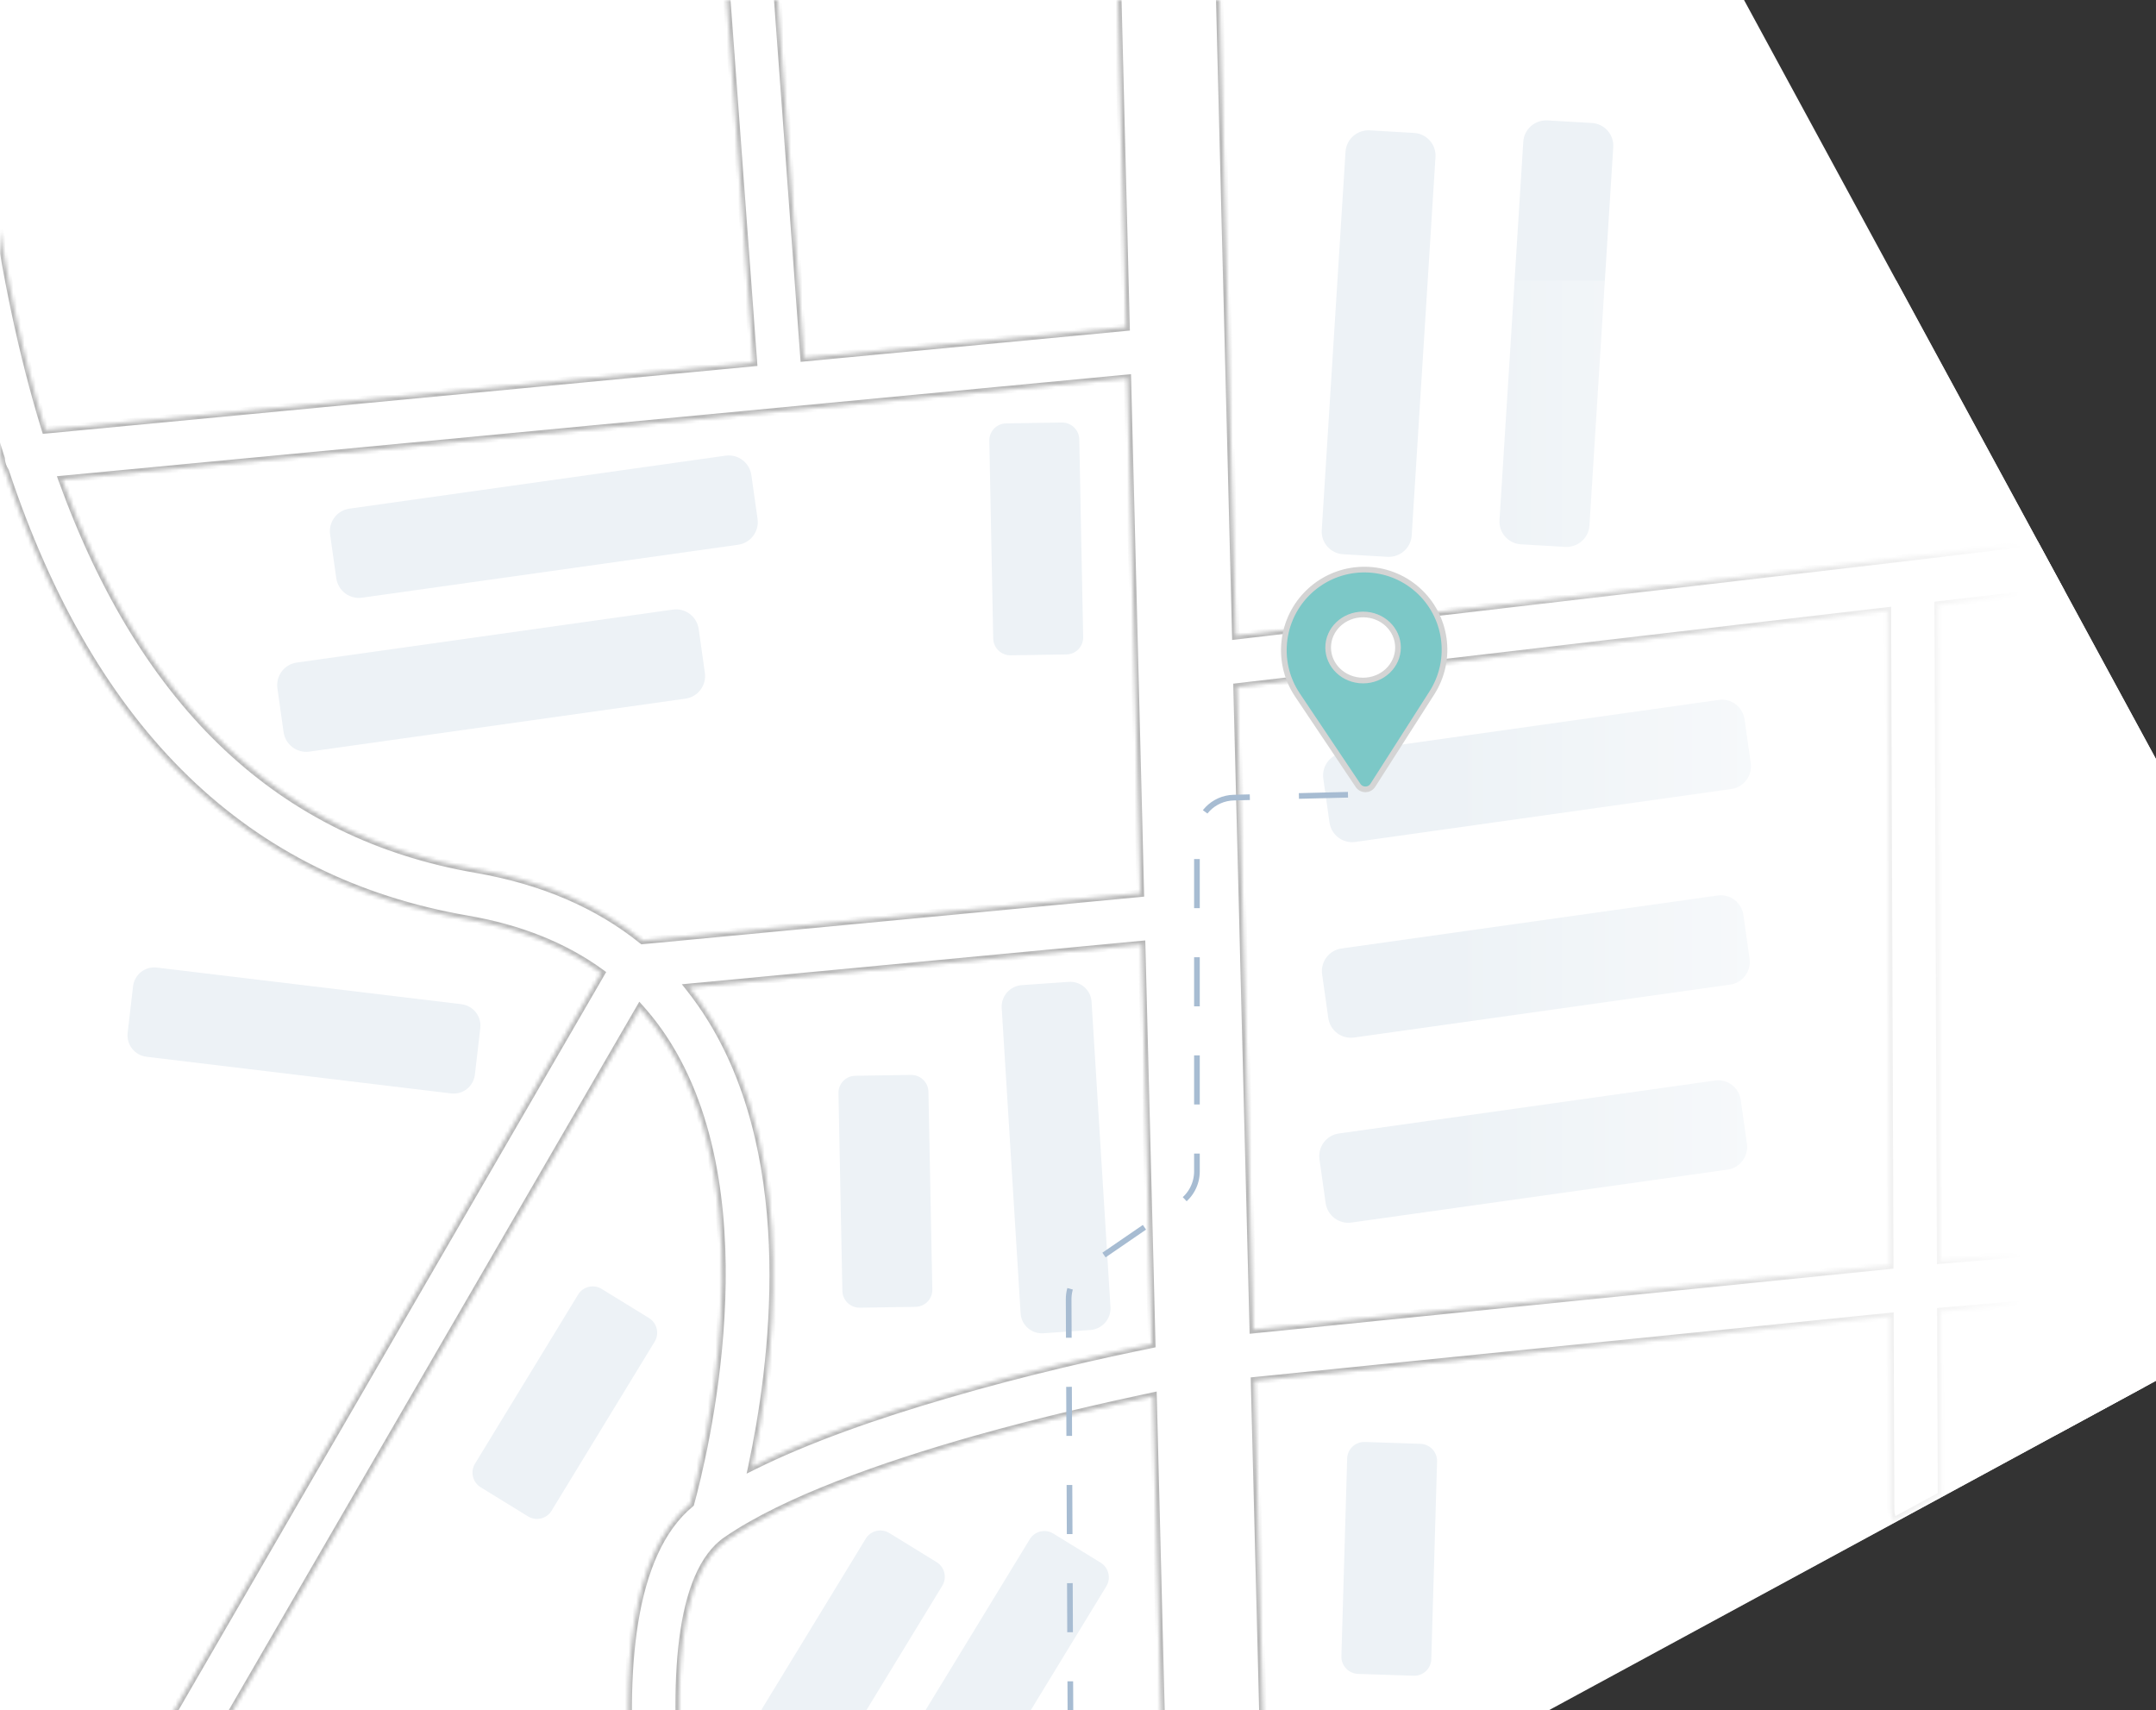 <svg width="571" height="453" viewBox="0 0 571 453" fill="none" xmlns="http://www.w3.org/2000/svg">
<rect x="0" y="0" width="571" height="453" fill="#333333" stroke="none"/>
<g clip-path="url(#clip0_5014_58566)">
<g clip-path="url(#clip1_5014_58566)">
<path d="M371.097 155.225L279.254 168.086C276.211 168.511 274.096 171.338 274.532 174.402L276.05 185.095C276.486 188.159 279.306 190.295 282.35 189.87L374.193 177.009C377.236 176.584 379.35 173.757 378.914 170.692L377.397 160C376.954 156.939 374.136 154.793 371.097 155.225Z" fill="#ACADBC" fill-opacity="0.2"/>
<path d="M128.491 95.253L36.649 108.114C33.605 108.539 31.491 111.366 31.927 114.43L33.444 125.122C33.88 128.187 36.701 130.322 39.745 129.897L131.587 117.036C134.631 116.611 136.745 113.784 136.309 110.72L134.791 100.027C134.355 96.963 131.535 94.828 128.491 95.253Z" fill="#ACADBC" fill-opacity="0.2"/>
<path d="M115.659 132.88L23.817 145.74C20.773 146.166 18.659 148.993 19.095 152.057L20.612 162.749C21.049 165.814 23.869 167.949 26.913 167.524L118.755 154.663C121.799 154.238 123.913 151.411 123.477 148.347L121.959 137.654C121.527 134.597 118.71 132.451 115.659 132.88Z" fill="#ACADBC" fill-opacity="0.2"/>
<path d="M279.802 21.08L274.087 113.628C273.899 116.692 276.25 119.33 279.339 119.513L290.125 120.153C293.215 120.336 295.868 117.995 296.056 114.931L301.772 22.383C301.96 19.319 299.609 16.681 296.519 16.498L285.733 15.858C282.651 15.671 279.993 18.005 279.802 21.08Z" fill="#ACADBC" fill-opacity="0.2"/>
<path d="M323.212 18.693L317.497 111.242C317.309 114.306 319.66 116.944 322.749 117.126L333.535 117.767C336.625 117.949 339.279 115.609 339.467 112.545L345.182 19.996C345.37 16.932 343.019 14.294 339.929 14.112L329.143 13.471C326.061 13.285 323.396 15.622 323.212 18.693Z" fill="#ACADBC" fill-opacity="0.2"/>
<path d="M370.855 203.057L279.012 215.918C275.968 216.343 273.854 219.17 274.29 222.235L275.808 232.927C276.244 235.991 279.064 238.127 282.108 237.702L373.95 224.841C376.994 224.416 379.108 221.589 378.672 218.524L377.155 207.832C376.719 204.768 373.894 202.625 370.855 203.057Z" fill="#ACADBC" fill-opacity="0.2"/>
<path d="M18.969 277.494L-73.246 267.66C-76.304 267.332 -79.044 269.564 -79.362 272.643L-80.486 283.386C-80.806 286.458 -78.588 289.223 -75.534 289.544L16.68 299.379C19.739 299.707 22.479 297.475 22.796 294.395L23.92 283.652C24.237 280.573 22.023 277.815 18.969 277.494Z" fill="#ACADBC" fill-opacity="0.2"/>
<path d="M370.253 248.299L278.41 261.16C275.367 261.585 273.252 264.412 273.688 267.477L275.206 278.169C275.642 281.234 278.463 283.369 281.506 282.944L373.349 270.083C376.392 269.658 378.507 266.831 378.071 263.767L376.553 253.074C376.117 250.01 373.297 247.874 370.253 248.299Z" fill="#ACADBC" fill-opacity="0.2"/>
<path d="M6.589 -24.354L-41.542 -19.822C-43.839 -19.61 -45.515 -17.562 -45.289 -15.255L-43.949 -1.733C-43.722 0.574 -41.674 2.267 -39.377 2.055L8.754 -2.477C11.051 -2.689 12.727 -4.737 12.501 -7.044L11.161 -20.566C10.934 -22.873 8.886 -24.566 6.589 -24.354Z" fill="#ACADBC" fill-opacity="0.2"/>
<path d="M92.675 300.365L67.537 341.691C66.335 343.665 66.96 346.25 68.934 347.47L80.493 354.595C82.463 355.808 85.039 355.197 86.241 353.223L111.38 311.897C112.582 309.924 111.957 307.338 109.982 306.119L98.424 298.993C96.449 297.774 93.878 298.392 92.675 300.365Z" fill="#ACADBC" fill-opacity="0.2"/>
<path d="M280.524 340.641L279.162 388.992C279.096 391.302 280.918 393.237 283.236 393.316L296.807 393.782C299.125 393.861 301.05 392.054 301.116 389.744L302.479 341.393C302.544 339.084 300.722 337.149 298.405 337.069L284.833 336.604C282.519 336.531 280.59 338.332 280.524 340.641Z" fill="#ACADBC" fill-opacity="0.2"/>
<path d="M54.109 354.766L28.97 396.091C27.768 398.065 28.393 400.651 30.368 401.87L41.926 408.996C43.897 410.208 46.472 409.597 47.675 407.624L72.813 366.298C74.015 364.324 73.39 361.739 71.416 360.519L59.857 353.394C57.883 352.174 55.307 352.785 54.109 354.766Z" fill="#ACADBC" fill-opacity="0.2"/>
<path d="M162.976 360.125L137.838 401.451C136.635 403.425 137.261 406.01 139.235 407.23L150.793 414.355C152.764 415.568 155.34 414.957 156.542 412.983L181.68 371.657C182.883 369.684 182.257 367.098 180.283 365.879L168.725 358.753C166.75 357.533 164.178 358.151 162.976 360.125Z" fill="#ACADBC" fill-opacity="0.2"/>
<path d="M170.789 426.608L145.65 467.933C144.448 469.907 145.073 472.492 147.048 473.712L158.606 480.838C160.576 482.05 163.152 481.439 164.354 479.465L189.493 438.14C190.695 436.166 190.07 433.581 188.095 432.361L176.537 425.235C174.556 424.02 171.984 424.638 170.789 426.608Z" fill="#ACADBC" fill-opacity="0.2"/>
<path d="M203.038 360.301L177.899 401.627C176.697 403.601 177.322 406.186 179.297 407.406L190.855 414.531C192.829 415.751 195.401 415.133 196.603 413.159L221.742 371.833C222.944 369.86 222.319 367.274 220.345 366.055L208.786 358.929C206.805 357.713 204.24 358.328 203.038 360.301Z" fill="#ACADBC" fill-opacity="0.2"/>
<path d="M167.024 -17.669L168.024 30.691C168.07 33.004 169.986 34.842 172.307 34.809L185.885 34.611C188.206 34.579 190.045 32.681 189.992 30.371L188.992 -17.988C188.946 -20.302 187.03 -22.14 184.709 -22.107L171.131 -21.909C168.81 -21.877 166.971 -19.978 167.024 -17.669Z" fill="#ACADBC" fill-opacity="0.2"/>
<path d="M192.883 91.667L193.883 140.026C193.929 142.34 195.845 144.178 198.167 144.145L211.744 143.947C214.065 143.915 215.905 142.016 215.851 139.707L214.852 91.347C214.805 89.034 212.889 87.196 210.568 87.229L196.991 87.427C194.669 87.459 192.83 89.358 192.883 91.667Z" fill="#ACADBC" fill-opacity="0.2"/>
<path d="M156.208 251.171L157.207 299.53C157.253 301.844 159.17 303.682 161.491 303.649L175.068 303.451C177.389 303.419 179.229 301.52 179.176 299.211L178.176 250.851C178.13 248.538 176.214 246.7 173.892 246.733L160.315 246.931C158.001 246.959 156.161 248.858 156.208 251.171Z" fill="#ACADBC" fill-opacity="0.2"/>
<path d="M471.84 219.526L472.84 267.886C472.886 270.199 474.802 272.037 477.124 272.005L490.701 271.807C493.022 271.774 494.862 269.876 494.808 267.566L493.809 219.207C493.762 216.894 491.846 215.056 489.525 215.088L475.948 215.286C473.634 215.315 471.794 217.213 471.84 219.526Z" fill="#ACADBC" fill-opacity="0.2"/>
<path d="M151.442 127.042L152.442 175.401C152.488 177.715 154.404 179.553 156.725 179.52L170.303 179.322C172.624 179.29 174.463 177.391 174.41 175.082L173.41 126.723C173.364 124.409 171.448 122.571 169.127 122.604L155.549 122.802C153.232 122.841 151.392 124.74 151.442 127.042Z" fill="#ACADBC" fill-opacity="0.2"/>
<path d="M371.383 58.272L372.383 106.632C372.429 108.945 374.345 110.783 376.667 110.751L390.244 110.553C392.565 110.52 394.405 108.622 394.351 106.313L393.352 57.953C393.305 55.64 391.389 53.802 389.068 53.834L375.491 54.032C373.177 54.061 371.341 55.966 371.383 58.272Z" fill="#ACADBC" fill-opacity="0.2"/>
<path d="M287.803 -5.551L335.918 -10.587C338.218 -10.828 339.893 -12.894 339.666 -15.201L338.341 -28.712C338.115 -31.02 336.067 -32.694 333.768 -32.453L285.653 -27.417C283.353 -27.176 281.678 -25.111 281.905 -22.804L283.23 -9.292C283.456 -6.985 285.504 -5.31 287.803 -5.551Z" fill="#ACADBC" fill-opacity="0.2"/>
<path d="M316.831 333.147L322.076 381.437C322.327 383.739 324.386 385.417 326.686 385.176L340.136 383.782C342.429 383.545 344.086 381.48 343.841 379.174L338.596 330.884C338.345 328.581 336.286 326.903 333.986 327.144L320.536 328.538C318.247 328.782 316.586 330.84 316.831 333.147Z" fill="#ACADBC" fill-opacity="0.2"/>
<path d="M72.427 10.058L-2.093 17.072C-4.972 17.344 -7.074 19.907 -6.795 22.8L-5.664 34.199C-5.379 37.087 -2.811 39.213 0.072 38.949L74.592 31.934C77.471 31.663 79.573 29.099 79.294 26.206L78.163 14.808C77.874 11.912 75.306 9.786 72.427 10.058Z" fill="#ACADBC" fill-opacity="0.2"/>
<path d="M196.05 230.382L200.743 305.069C200.928 307.958 203.426 310.141 206.325 309.94L217.759 309.156C220.658 308.956 222.867 306.454 222.686 303.572L217.992 228.885C217.807 225.996 215.31 223.813 212.41 224.014L200.977 224.798C198.073 224.991 195.872 227.49 196.05 230.382Z" fill="#ACADBC" fill-opacity="0.2"/>
<path d="M436.518 200.287L441.212 274.974C441.397 277.863 443.894 280.045 446.794 279.845L458.228 279.06C461.127 278.86 463.336 276.358 463.155 273.476L458.461 198.789C458.276 195.9 455.779 193.718 452.879 193.918L441.445 194.702C438.539 194.906 436.337 197.405 436.518 200.287Z" fill="#ACADBC" fill-opacity="0.2"/>
<path d="M-8.482 349.367L-82.874 340.329C-85.752 339.977 -88.351 342.031 -88.682 344.915L-89.99 356.282C-90.321 359.167 -88.263 361.79 -85.384 362.142L-10.993 371.18C-8.114 371.532 -5.516 369.478 -5.185 366.593L-3.876 355.227C-3.538 352.338 -5.604 349.719 -8.482 349.367Z" fill="#ACADBC" fill-opacity="0.2"/>
<path d="M64.111 229.332L-10.28 220.294C-13.159 219.941 -15.757 221.995 -16.088 224.88L-17.397 236.247C-17.728 239.132 -15.669 241.754 -12.79 242.107L61.601 251.145C64.48 251.497 67.078 249.443 67.409 246.558L68.717 235.192C69.052 232.296 66.986 229.677 64.111 229.332Z" fill="#ACADBC" fill-opacity="0.2"/>
<path d="M242.596 -262.857L216.44 -310.99L218.341 -238.591L218.682 -226.012L222.774 -69.166L223.413 -44.223L226.242 63.93L226.577 76.43L229.873 202.356L230.199 214.907L232.77 312.663L233.098 325.368L236.257 446.216C236.298 448.266 236.84 450.209 237.795 451.882L260.979 439.283L257.893 321.624L257.567 309.074L253.451 151.966L253.125 139.415L248.292 -45.262L247.653 -70.205L242.596 -262.857Z" fill="white"/>
<path d="M358.373 -49.794L345.105 -74.211L247.65 -70.194L222.777 -69.159L36.137 -61.519L23.674 -60.973L-114.977 -55.275L-127.376 -54.764L-142.216 -54.155L-249.171 -49.762L-277.454 -48.588L-386.699 -44.106L-403.128 -43.431L-429.699 -42.316C-430.012 -42.302 -430.351 -42.283 -430.692 -42.254L-484.489 -40.062L-496.967 -39.545L-534.832 -37.996C-536.781 -37.937 -538.616 -37.38 -540.209 -36.514L-527.591 -13.294L-438.779 -16.961L-413.172 -18.029L-269.677 -23.929C-269.316 -23.923 -268.974 -23.953 -268.633 -23.983L-155.055 -28.664L-130.085 -29.67L-68.129 -32.224L-55.73 -32.735L126.886 -40.269L139.3 -40.752L223.42 -44.227L248.296 -45.255L358.373 -49.794Z" fill="white"/>
<path d="M455.057 128.126L448.848 116.7L417.58 120.33L253.128 139.415L240.129 140.931C239.334 141.005 238.564 141.259 237.891 141.624C235.717 142.805 234.375 145.213 234.716 147.815C235.121 151.263 238.226 153.684 241.628 153.312L253.446 151.952L412.234 133.514L424.644 132.08L452.819 128.819C453.646 128.736 454.384 128.491 455.057 128.126Z" fill="white"/>
<path d="M418.392 120.291C418.114 120.286 417.852 120.309 417.582 120.337C416.803 120.439 416.1 120.665 415.427 121.031C413.501 122.077 412.201 124.141 412.2 126.535L412.239 133.528L412.965 293.515L413.022 306.092L413.242 353.152C413.231 354.23 413.504 355.238 413.992 356.137L425.676 349.788L425.456 304.837L425.404 292.267L424.65 132.094L424.63 126.52C424.624 123.085 421.843 120.295 418.392 120.291Z" fill="white"/>
<path d="M517.733 282.966L425.419 292.259L412.942 293.519L257.555 309.099L244.682 310.391C244.524 310.421 244.356 310.449 244.198 310.479C243.53 310.549 239.954 311.245 234.302 312.354C233.818 312.443 233.288 312.548 232.754 312.663C221.107 315.012 202.191 319.175 182.446 324.971C165.988 329.76 148.944 335.63 135.161 342.523C133.637 343.296 132.151 344.039 130.693 344.832C127.598 346.513 124.662 348.283 122.036 350.068C121.399 350.533 120.75 351.06 120.162 351.498C105.413 363.667 103.295 392.566 106.005 422.638C106.416 426.871 106.9 431.12 107.453 435.395C112.092 471.075 121.989 505.256 124.015 512.243C124.123 512.661 124.304 513.095 124.504 513.463L135.572 507.449C128.823 484.496 122.091 454.299 119.041 427.08C119.052 426.662 119.01 426.263 118.902 425.845C115.726 395.137 117.277 368.453 129.088 360.43C143.46 350.604 167.197 342.281 189.591 335.925C206.375 331.197 222.373 327.621 233.114 325.342C240.333 323.859 245.152 322.954 246.243 322.784L248.578 322.524L257.883 321.621L413.033 306.059L425.461 304.826L510.97 296.26C513.816 292.164 516.094 287.662 517.733 282.966Z" fill="white"/>
<path d="M-65.341 -50.455C-67.317 -49.382 -68.641 -47.26 -68.573 -44.839C-64.612 110.684 -20.733 193.578 65.599 208.589C87.872 212.459 104.372 222.906 114.645 239.634C140.861 282.324 119.843 352.67 119.626 353.385C118.623 356.671 120.469 360.17 123.747 361.205C127.027 362.228 130.509 360.4 131.512 357.113C132.459 354.012 154.415 280.717 125.24 233.171C113.007 213.225 93.628 200.822 67.655 196.303C-11.868 182.479 -52.361 103.523 -56.143 -45.074C-56.228 -48.521 -59.08 -51.254 -62.521 -51.19C-63.548 -51.173 -64.506 -50.91 -65.341 -50.455Z" fill="white"/>
<path d="M-45.214 89.985C-47.339 91.14 -48.676 93.489 -48.419 96.055C-48.075 99.49 -45.036 102.011 -41.618 101.685L239.451 75.222C242.873 74.903 245.362 71.854 245.022 68.426C244.677 64.991 241.638 62.47 238.22 62.796L-42.848 89.259C-43.704 89.339 -44.499 89.597 -45.214 89.985Z" fill="white"/>
<path d="M241.834 201.241L229.881 202.353L108.287 213.785L105.72 214.024C104.869 214.129 104.076 214.358 103.347 214.754C102.369 215.285 101.542 216.092 100.935 217.101L98.237 221.758L33.963 332.987L27.256 344.563L-49.256 477.004L-50.429 478.998C-51.176 480.239 -51.435 481.737 -51.163 483.184L-49.898 490.474L-31.688 596.01C-31.581 596.713 -31.339 597.378 -31.023 597.959L-19.828 591.875L-38.053 486.312L-38.55 483.354L-31.214 470.675L42.678 342.813L107.7 230.343L110.107 226.165L119.683 225.271L230.211 214.911L243.098 213.695C246.487 213.366 248.995 210.335 248.668 206.881C248.314 203.46 245.267 200.925 241.834 201.241Z" fill="white"/>
<path d="M17.61 83.577C18.396 87.725 18.83 91.882 18.758 96.02C18.702 116.426 8.503 136.108 -9.627 147.509L-9.684 147.54C-10.744 148.171 -11.8 148.809 -12.933 149.425C-13.797 149.894 -14.668 150.368 -15.582 150.745C-17.344 151.638 -19.225 152.431 -21.053 153.067L-21.103 153.094C-43.798 161.392 -69.145 155.258 -85.788 138.167L-85.811 138.125C-89.68 134.23 -93.024 129.628 -95.767 124.581C-97.76 120.914 -99.404 117.112 -100.572 113.29C-108.954 85.998 -97.417 55.612 -71.549 41.556C-68.412 39.851 -65.069 38.392 -61.787 37.324C-59.83 36.673 -57.895 36.098 -55.943 35.689C-53.829 35.191 -51.721 34.816 -49.643 34.64L-49.586 34.61C-25.551 31.883 -0.962 43.711 11.352 66.373C14.364 71.916 16.439 77.675 17.61 83.577ZM-47.534 46.91L-47.591 46.941C-49.726 47.147 -51.834 47.522 -53.868 48.032L-53.925 48.063C-55.91 48.545 -57.788 49.089 -59.696 49.832C-61.743 50.587 -63.658 51.453 -65.605 52.511C-89.15 65.306 -97.788 94.951 -84.905 118.66C-73.641 139.388 -49.783 148.707 -28.11 142.275L-28.053 142.245C-26.118 141.67 -24.317 140.985 -22.455 140.157C-21.265 139.629 -20.109 139.056 -18.919 138.409C-18.105 137.967 -17.354 137.559 -16.613 137.101L-16.556 137.07C-2.341 128.273 5.876 113.061 6.352 97.177C6.497 93.054 6.113 88.87 5.148 84.764L5.121 84.715C4.155 80.49 2.58 76.292 0.411 72.3C-9.307 54.417 -28.588 44.996 -47.534 46.91Z" fill="white"/>
<path d="M129.175 -58.457C127.1 -57.33 125.768 -55.056 125.955 -52.535L135.709 78.575C135.963 82.014 138.95 84.608 142.372 84.372C145.793 84.136 148.364 81.153 148.103 77.719L138.348 -53.392C138.094 -56.83 135.107 -59.425 131.686 -59.189C130.775 -59.125 129.926 -58.865 129.175 -58.457Z" fill="white"/>
<path d="M110.726 421.016L106.029 422.652L-31.219 470.667L-49.222 476.984L-49.251 476.999L-123.821 503.078L-136.807 507.622L-198.994 529.365L-210.804 533.508L-226.388 538.942C-226.708 539.079 -226.975 539.178 -227.28 539.344L-221.255 550.43L-201.129 543.363L-49.896 490.463L-38.051 486.3L107.451 435.396L114.874 432.802C118.091 431.649 119.798 428.09 118.635 424.852C117.501 421.599 113.963 419.9 110.726 421.016Z" fill="white"/>
<path d="M-261.746 83.35C-263.325 84.208 -264.517 85.745 -264.874 87.654C-265.513 91.036 -263.292 94.313 -259.916 94.973L-97.133 126.66L-137.211 511.537C-137.567 514.967 -135.086 518.048 -131.673 518.422C-128.259 518.795 -125.199 516.325 -124.846 512.906L-84.173 122.305C-83.835 119.077 -86.024 116.112 -89.204 115.493L-257.614 82.718C-259.08 82.433 -260.528 82.688 -261.746 83.35Z" fill="white"/>
<path d="M-113.665 311.432C-115.315 312.328 -116.536 313.964 -116.835 315.979C-117.339 319.389 -114.995 322.571 -111.598 323.101L36.312 345.97C39.705 346.492 42.868 344.159 43.376 340.756C43.88 337.346 41.536 334.163 38.139 333.634L-109.775 310.758C-111.167 310.542 -112.525 310.812 -113.665 311.432Z" fill="white"/>
</g>
<g clip-path="url(#clip2_5014_58566)">
<rect width="863.617" height="1095.18" rx="56" transform="matrix(0.879 -0.477 -0.477 -0.879 -119.094 740.201)" fill="white"/>
<path d="M612.942 279.263C613.383 280.314 613.774 281.381 614.133 282.408C615.511 286.354 616.506 290.31 617.034 294.341C617.384 296.98 617.579 299.703 617.621 302.38C617.616 305.083 617.458 307.74 617.153 310.347C617.02 311.641 616.794 312.984 616.561 314.332C616.232 316.436 615.753 318.503 615.069 320.542C614.773 321.537 614.432 322.556 614.094 323.584C612.311 328.672 609.844 333.546 606.745 337.99C606.078 338.998 605.382 339.952 604.678 340.91C599.587 347.548 593.071 353.213 585.256 357.459L-64.615 710.598C-71.192 714.172 -78.166 716.413 -85.156 717.451C-88.163 717.924 -91.175 718.151 -94.153 718.092C-96.194 718.109 -98.164 718.018 -100.131 717.806C-103.113 717.501 -106.079 716.989 -108.953 716.297C-109.923 716.05 -110.911 715.753 -111.835 715.481C-113.764 714.99 -115.658 714.342 -117.449 713.519C-118.753 713.006 -120.003 712.464 -121.236 711.844C-124.901 710.044 -128.429 707.911 -131.777 705.412L-131.802 705.366C-136.18 702.018 -140.203 698.039 -143.639 693.474C-145.521 691.092 -147.207 688.465 -148.69 685.736L-269.618 463.195L-289.486 426.632L-613.377 -169.415C-629.135 -198.414 -618.483 -234.547 -589.669 -250.205L-570.29 -260.735L-390.456 -358.456L-186.258 -469.417L-184.962 -470.439C-184.837 -470.447 -184.708 -470.448 -184.529 -470.357L-149.828 -489.213L-114.29 -508.524L64.751 -605.815C73.204 -610.408 82.243 -612.749 91.282 -612.965C112.954 -613.614 134.304 -602.256 145.444 -581.756L342.501 -219.118L371.826 -165.151L610.131 273.395C611.185 275.334 612.117 277.269 612.942 279.263Z" fill="white" fill-opacity="0.2"/>
<path d="M455.213 185.382L355.595 199.411C352.294 199.875 349.998 202.939 350.468 206.258L352.102 217.837C352.572 221.155 355.628 223.465 358.929 223.001L458.547 208.972C461.848 208.508 464.144 205.444 463.675 202.126L462.04 190.546C461.563 187.232 458.51 184.911 455.213 185.382Z" fill="#EDF2F6"/>
<path d="M192.17 120.689L92.552 134.718C89.251 135.182 86.955 138.246 87.425 141.564L89.059 153.144C89.529 156.462 92.585 158.772 95.886 158.308L195.504 144.279C198.805 143.815 201.101 140.751 200.632 137.432L198.997 125.853C198.528 122.535 195.471 120.225 192.17 120.689Z" fill="#EDF2F6"/>
<path d="M178.217 161.456L78.599 175.485C75.298 175.949 73.002 179.013 73.472 182.332L75.106 193.911C75.576 197.23 78.632 199.539 81.933 199.076L181.551 185.046C184.852 184.583 187.148 181.518 186.679 178.2L185.044 166.621C184.579 163.31 181.526 160.988 178.217 161.456Z" fill="#EDF2F6"/>
<path d="M356.352 40.188L350.054 140.433C349.846 143.751 352.393 146.606 355.743 146.801L367.44 147.483C370.79 147.677 373.671 145.139 373.878 141.82L380.177 41.575C380.384 38.256 377.837 35.401 374.487 35.207L362.79 34.525C359.448 34.327 356.563 36.857 356.352 40.188Z" fill="#EDF2F6"/>
<path d="M403.43 37.555L397.132 137.8C396.925 141.119 399.471 143.973 402.821 144.168L414.518 144.85C417.869 145.044 420.749 142.506 420.956 139.187L427.255 38.942C427.462 35.623 424.915 32.769 421.565 32.574L409.868 31.892C406.526 31.694 403.633 34.228 403.43 37.555Z" fill="#EDF2F6"/>
<path d="M454.901 237.189L355.283 251.218C351.982 251.682 349.686 254.746 350.155 258.064L351.79 269.644C352.259 272.962 355.316 275.272 358.617 274.808L458.234 260.779C461.536 260.315 463.832 257.251 463.362 253.932L461.728 242.353C461.258 239.035 458.198 236.717 454.901 237.189Z" fill="#EDF2F6"/>
<path d="M73.198 318.192L-26.799 307.641C-30.115 307.289 -33.089 309.709 -33.437 313.045L-34.667 324.682C-35.019 328.01 -32.616 331.002 -29.304 331.346L70.692 341.898C74.009 342.25 76.983 339.829 77.331 336.494L78.561 324.857C78.908 321.521 76.51 318.536 73.198 318.192Z" fill="white" fill-opacity="0.2"/>
<path d="M454.197 286.191L354.58 300.22C351.279 300.683 348.983 303.748 349.452 307.066L351.086 318.646C351.556 321.964 354.612 324.274 357.914 323.81L457.531 309.781C460.832 309.317 463.129 306.253 462.659 302.934L461.025 291.355C460.555 288.037 457.499 285.727 454.197 286.191Z" fill="#EDF2F6"/>
<path d="M60.102 -8.724L7.899 -3.763C5.407 -3.531 3.588 -1.312 3.831 1.187L5.269 15.831C5.512 18.329 7.732 20.161 10.223 19.929L62.427 14.968C64.918 14.736 66.738 12.516 66.495 10.018L65.056 -4.626C64.813 -7.125 62.594 -8.956 60.102 -8.724Z" fill="white" fill-opacity="0.2"/>
<path d="M153.111 342.885L125.803 387.672C124.497 389.811 125.172 392.61 127.312 393.929L139.839 401.634C141.975 402.945 144.769 402.281 146.075 400.142L173.383 355.355C174.689 353.216 174.013 350.416 171.874 349.097L159.346 341.392C157.206 340.073 154.417 340.746 153.111 342.885Z" fill="#EDF2F6"/>
<path d="M356.788 386.303L355.258 438.673C355.184 441.175 357.158 443.269 359.672 443.352L374.389 443.842C376.903 443.925 378.993 441.965 379.067 439.463L380.597 387.094C380.671 384.592 378.697 382.498 376.183 382.415L361.466 381.925C358.956 381.849 356.862 383.801 356.788 386.303Z" fill="#EDF2F6"/>
<path d="M111.22 401.847L83.912 446.635C82.606 448.774 83.282 451.573 85.421 452.892L97.949 460.597C100.085 461.908 102.878 461.244 104.184 459.105L131.492 414.318C132.798 412.179 132.123 409.379 129.983 408.06L117.456 400.355C115.316 399.036 112.522 399.701 111.22 401.847Z" fill="white" fill-opacity="0.2"/>
<path d="M229.286 407.535L201.979 452.322C200.673 454.461 201.348 457.261 203.488 458.579L216.015 466.285C218.151 467.596 220.945 466.931 222.251 464.792L249.559 420.005C250.864 417.866 250.189 415.066 248.049 413.748L235.522 406.043C233.382 404.724 230.592 405.396 229.286 407.535Z" fill="#EDF2F6"/>
<path d="M272.731 407.682L245.423 452.469C244.117 454.608 244.792 457.407 246.932 458.726L259.46 466.431C261.6 467.75 264.389 467.078 265.695 464.939L293.003 420.152C294.309 418.013 293.634 415.213 291.494 413.894L278.966 406.189C276.819 404.875 274.037 405.543 272.731 407.682Z" fill="#EDF2F6"/>
<path d="M-27.431 215.958L-35.937 267.671C-36.348 270.137 -34.667 272.48 -32.182 272.896L-17.658 275.337C-15.18 275.758 -12.842 274.09 -12.435 271.616L-3.929 219.903C-3.518 217.436 -5.199 215.093 -7.684 214.677L-22.208 212.236C-24.686 211.815 -27.024 213.483 -27.431 215.958Z" fill="white" fill-opacity="0.2"/>
<path d="M234.083 -1.659L235.115 50.718C235.163 53.223 237.239 55.212 239.756 55.174L254.481 54.945C256.998 54.907 258.995 52.849 258.94 50.348L257.908 -2.029C257.861 -4.534 255.785 -6.523 253.267 -6.485L238.542 -6.256C236.025 -6.219 234.028 -4.161 234.083 -1.659Z" fill="white" fill-opacity="0.2"/>
<path d="M262.013 116.735L263.045 169.112C263.092 171.618 265.168 173.606 267.686 173.569L282.411 173.339C284.928 173.302 286.925 171.244 286.87 168.742L285.838 116.365C285.79 113.86 283.714 111.871 281.197 111.909L266.472 112.138C263.955 112.176 261.958 114.234 262.013 116.735Z" fill="#EDF2F6"/>
<path d="M222.064 289.532L223.095 341.909C223.143 344.414 225.219 346.403 227.736 346.365L242.461 346.136C244.979 346.098 246.976 344.041 246.92 341.539L245.889 289.162C245.841 286.657 243.765 284.668 241.248 284.706L226.523 284.935C224.013 284.969 222.016 287.027 222.064 289.532Z" fill="#EDF2F6"/>
<path d="M365.057 11.336L417.242 5.829C419.737 5.566 421.555 3.327 421.313 0.828L419.89 -13.805C419.647 -16.303 417.428 -18.115 414.934 -17.852L362.748 -12.345C360.254 -12.081 358.435 -9.842 358.678 -7.344L360.101 7.289C360.344 9.788 362.562 11.6 365.057 11.336Z" fill="white" fill-opacity="0.2"/>
<path d="M131.463 28.475L50.639 36.154C47.516 36.451 45.234 39.23 45.533 42.363L46.747 54.707C47.054 57.836 49.836 60.135 52.963 59.846L133.788 52.167C136.911 51.87 139.193 49.092 138.893 45.958L137.68 33.614C137.369 30.478 134.586 28.178 131.463 28.475Z" fill="white" fill-opacity="0.2"/>
<path d="M265.294 266.974L270.303 347.863C270.5 350.992 273.206 353.353 276.351 353.133L288.752 352.271C291.897 352.051 294.295 349.338 294.101 346.217L289.092 265.329C288.895 262.2 286.189 259.839 283.044 260.059L270.643 260.921C267.494 261.133 265.104 263.841 265.294 266.974Z" fill="#EDF2F6"/>
<path d="M534.961 231.33L539.971 312.218C540.168 315.347 542.874 317.708 546.019 317.488L558.42 316.626C561.565 316.406 563.963 313.694 563.769 310.572L558.76 229.684C558.563 226.555 555.856 224.194 552.712 224.414L540.311 225.276C537.158 225.5 534.768 228.209 534.961 231.33Z" fill="#EDF2F6"/>
<path d="M542.977 352.244L547.986 433.132C548.184 436.261 550.89 438.622 554.035 438.402L566.435 437.54C569.58 437.32 571.978 434.608 571.785 431.487L566.776 350.598C566.578 347.469 563.872 345.108 560.727 345.328L548.327 346.19C545.174 346.415 542.784 349.123 542.977 352.244Z" fill="#EDF2F6"/>
<path d="M575.45 229.92L580.459 310.808C580.656 313.937 583.363 316.298 586.508 316.078L598.908 315.216C602.053 314.996 604.451 312.283 604.258 309.162L599.248 228.274C599.051 225.145 596.345 222.784 593.2 223.004L580.799 223.866C577.647 224.09 575.257 226.799 575.45 229.92Z" fill="#EDF2F6"/>
<path d="M43.347 396.067L-37.321 386.359C-40.442 385.98 -43.263 388.208 -43.625 391.333L-45.056 403.645C-45.418 406.77 -43.189 409.609 -40.067 409.987L40.601 419.696C43.723 420.074 46.543 417.846 46.905 414.721L48.336 402.409C48.706 399.28 46.469 396.446 43.347 396.067Z" fill="white" fill-opacity="0.2"/>
<path d="M122.211 265.979L41.543 256.271C38.421 255.893 35.601 258.12 35.239 261.245L33.807 273.557C33.445 276.682 35.675 279.521 38.796 279.899L119.464 289.608C122.586 289.986 125.406 287.759 125.768 284.633L127.199 272.321C127.565 269.184 125.328 266.35 122.211 265.979Z" fill="#EDF2F6"/>
<path d="M441.637 -36.66L427.275 -63.091L321.58 -58.634L294.604 -57.486L92.183 -49.008L78.668 -48.404L-71.707 -42.082L-85.154 -41.515L-101.249 -40.839L-217.247 -35.965L-247.921 -34.663L-366.403 -29.69L-384.22 -28.942L-413.038 -27.705C-413.378 -27.689 -413.745 -27.669 -414.115 -27.636L-472.461 -25.204L-485.993 -24.631L-527.06 -22.912C-529.174 -22.846 -531.164 -22.241 -532.893 -21.301L-519.234 3.835L-422.913 -0.233L-395.141 -1.418L-239.513 -7.963C-239.122 -7.958 -238.751 -7.99 -238.381 -8.023L-115.201 -13.216L-88.119 -14.333L-20.925 -17.166L-7.478 -17.733L190.578 -26.092L204.042 -26.628L295.274 -30.483L322.254 -31.623L441.637 -36.66Z" fill="white"/>
<path d="M71.934 108.163C72.783 112.655 73.248 117.157 73.166 121.639C73.083 143.74 62.001 165.069 42.327 177.438L42.265 177.471C41.115 178.156 39.968 178.848 38.739 179.516C37.801 180.026 36.856 180.539 35.864 180.949C33.953 181.918 31.912 182.779 29.929 183.47L29.875 183.499C5.252 192.511 -22.23 185.895 -40.261 167.402L-40.285 167.356C-44.477 163.142 -48.099 158.161 -51.068 152.697C-53.225 148.728 -55.004 144.612 -56.267 140.474C-65.328 110.923 -52.783 78 -24.713 62.747C-21.309 60.897 -17.682 59.313 -14.122 58.153C-11.998 57.446 -9.899 56.821 -7.782 56.376C-5.489 55.834 -3.203 55.426 -0.949 55.233L-0.887 55.2C25.183 52.221 51.836 65.005 65.166 89.536C68.427 95.537 70.671 101.772 71.934 108.163ZM1.325 68.52L1.263 68.553C-1.052 68.779 -3.338 69.188 -5.545 69.742L-5.607 69.775C-7.76 70.3 -9.798 70.891 -11.867 71.698C-14.089 72.518 -16.166 73.458 -18.279 74.607C-43.828 88.49 -53.228 120.608 -39.281 146.273C-27.088 168.712 -1.224 178.779 22.288 171.789L22.349 171.756C24.448 171.131 26.403 170.387 28.422 169.488C29.714 168.915 30.968 168.293 32.259 167.592C33.143 167.112 33.957 166.669 34.762 166.172L34.823 166.139C50.249 156.595 59.177 140.11 59.711 122.905C59.872 118.44 59.46 113.909 58.418 109.463L58.389 109.409C57.346 104.834 55.643 100.29 53.294 95.968C42.775 76.609 21.874 66.426 1.325 68.52Z" fill="white"/>
<mask id="path-72-inside-1_5014_58566" fill="white">
<path fill-rule="evenodd" clip-rule="evenodd" d="M513.978 333.745L635.796 323.615C634.013 328.703 619.67 338.243 619.67 338.243L514.01 347.357L514.006 347.357L514.006 347.369L514.196 396.054L501.518 402.943C500.989 401.97 500.695 400.879 500.707 399.711L500.52 348.741L500.519 348.707L332.265 365.728L332.265 365.732L335.485 493.165L310.328 506.835C309.294 505.025 308.708 502.921 308.666 500.701L305.371 369.814L305.37 369.79C293.72 372.27 276.373 376.159 258.174 381.296C233.88 388.204 208.128 397.244 192.532 407.903C179.714 416.605 178.002 445.508 181.413 478.765C181.53 479.217 181.575 479.649 181.563 480.103C184.841 509.58 192.109 542.278 199.404 567.131L187.394 573.657C187.177 573.259 186.982 572.789 186.865 572.336C184.675 564.771 173.979 527.761 168.986 489.121C168.391 484.491 167.871 479.889 167.43 475.305C164.523 442.738 166.852 411.435 182.861 398.239C186.287 385.753 202.777 319.047 177.001 277.084C174.769 273.45 172.263 270.089 169.49 267.006L169.477 267.028L98.839 388.914L18.564 527.481L10.594 541.222L11.13 544.425L30.781 658.741L18.632 665.342C18.291 664.714 18.029 663.993 17.913 663.232L-1.72 548.946L-3.084 541.052C-3.379 539.484 -3.096 537.862 -2.284 536.517L-1.01 534.356L82.112 390.826L89.398 378.281L159.224 257.74L159.226 257.736C149.572 250.673 137.747 245.912 123.844 243.513C65.071 233.364 24.476 194.215 1.379 124.794C0.802 123.909 0.423 122.875 0.311 121.75C0.307 121.707 0.303 121.664 0.3 121.621C0.295 121.565 0.291 121.51 0.288 121.454C-12.713 80.853 -19.896 30.174 -21.39 -30.829C-21.462 -33.451 -20.024 -35.751 -17.88 -36.916C-16.974 -37.408 -15.935 -37.695 -14.821 -37.714C-11.088 -37.787 -7.999 -34.831 -7.91 -31.096C-6.489 26.961 0.123 75.198 12.044 113.843L199.533 96.028L189.581 -39.377C189.382 -42.108 190.829 -44.572 193.081 -45.795C193.895 -46.238 194.817 -46.52 195.804 -46.59C199.515 -46.849 202.752 -44.042 203.024 -40.319L212.951 94.753L298.218 86.651L295.268 -30.479L294.602 -57.494L290.335 -227.369L289.978 -240.993L287.996 -319.406L316.309 -267.302L321.585 -58.646L322.251 -31.631L327.292 168.387L505.662 147.537L544.975 142.812L563.919 155.261C563.37 155.56 552.808 156.169 547.227 156.49L547.226 156.49C545.389 156.596 544.092 156.671 543.87 156.693L513.319 160.255L513.319 160.271L513.963 333.747L513.978 333.745ZM207.817 108.823L298.568 100.2L302.006 236.581L170.156 249.091C158.327 239.553 143.59 233.228 126.087 230.203C74.603 221.315 38.233 187.263 16.445 127.008L206.993 108.902C207.074 108.899 207.156 108.895 207.237 108.889C207.433 108.875 207.626 108.853 207.817 108.823ZM182.507 261.519L302.346 250.182L305.029 356.05L305.01 356.054C292.376 358.611 271.856 363.141 250.437 369.44C232.585 374.644 214.096 381.018 199.143 388.498C204.797 362.092 211.994 308.352 188.499 270.072C186.652 267.062 184.654 264.21 182.507 261.519ZM500.472 335.121L500.445 335.123L331.925 352.166L331.925 352.139L327.632 181.98L327.632 181.964L499.85 161.823L499.858 161.822L499.858 161.838L500.472 335.118L500.472 335.121Z"/>
</mask>
<path fill-rule="evenodd" clip-rule="evenodd" d="M513.978 333.745L635.796 323.615C634.013 328.703 619.67 338.243 619.67 338.243L514.01 347.357L514.006 347.357L514.006 347.369L514.196 396.054L501.518 402.943C500.989 401.97 500.695 400.879 500.707 399.711L500.52 348.741L500.519 348.707L332.265 365.728L332.265 365.732L335.485 493.165L310.328 506.835C309.294 505.025 308.708 502.921 308.666 500.701L305.371 369.814L305.37 369.79C293.72 372.27 276.373 376.159 258.174 381.296C233.88 388.204 208.128 397.244 192.532 407.903C179.714 416.605 178.002 445.508 181.413 478.765C181.53 479.217 181.575 479.649 181.563 480.103C184.841 509.58 192.109 542.278 199.404 567.131L187.394 573.657C187.177 573.259 186.982 572.789 186.865 572.336C184.675 564.771 173.979 527.761 168.986 489.121C168.391 484.491 167.871 479.889 167.43 475.305C164.523 442.738 166.852 411.435 182.861 398.239C186.287 385.753 202.777 319.047 177.001 277.084C174.769 273.45 172.263 270.089 169.49 267.006L169.477 267.028L98.839 388.914L18.564 527.481L10.594 541.222L11.13 544.425L30.781 658.741L18.632 665.342C18.291 664.714 18.029 663.993 17.913 663.232L-1.72 548.946L-3.084 541.052C-3.379 539.484 -3.096 537.862 -2.284 536.517L-1.01 534.356L82.112 390.826L89.398 378.281L159.224 257.74L159.226 257.736C149.572 250.673 137.747 245.912 123.844 243.513C65.071 233.364 24.476 194.215 1.379 124.794C0.802 123.909 0.423 122.875 0.311 121.75C0.307 121.707 0.303 121.664 0.3 121.621C0.295 121.565 0.291 121.51 0.288 121.454C-12.713 80.853 -19.896 30.174 -21.39 -30.829C-21.462 -33.451 -20.024 -35.751 -17.88 -36.916C-16.974 -37.408 -15.935 -37.695 -14.821 -37.714C-11.088 -37.787 -7.999 -34.831 -7.91 -31.096C-6.489 26.961 0.123 75.198 12.044 113.843L199.533 96.028L189.581 -39.377C189.382 -42.108 190.829 -44.572 193.081 -45.795C193.895 -46.238 194.817 -46.52 195.804 -46.59C199.515 -46.849 202.752 -44.042 203.024 -40.319L212.951 94.753L298.218 86.651L295.268 -30.479L294.602 -57.494L290.335 -227.369L289.978 -240.993L287.996 -319.406L316.309 -267.302L321.585 -58.646L322.251 -31.631L327.292 168.387L505.662 147.537L544.975 142.812L563.919 155.261C563.37 155.56 552.808 156.169 547.227 156.49L547.226 156.49C545.389 156.596 544.092 156.671 543.87 156.693L513.319 160.255L513.319 160.271L513.963 333.747L513.978 333.745ZM207.817 108.823L298.568 100.2L302.006 236.581L170.156 249.091C158.327 239.553 143.59 233.228 126.087 230.203C74.603 221.315 38.233 187.263 16.445 127.008L206.993 108.902C207.074 108.899 207.156 108.895 207.237 108.889C207.433 108.875 207.626 108.853 207.817 108.823ZM182.507 261.519L302.346 250.182L305.029 356.05L305.01 356.054C292.376 358.611 271.856 363.141 250.437 369.44C232.585 374.644 214.096 381.018 199.143 388.498C204.797 362.092 211.994 308.352 188.499 270.072C186.652 267.062 184.654 264.21 182.507 261.519ZM500.472 335.121L500.445 335.123L331.925 352.166L331.925 352.139L327.632 181.98L327.632 181.964L499.85 161.823L499.858 161.822L499.858 161.838L500.472 335.118L500.472 335.121Z" fill="white"/>
<path d="M635.796 323.615L635.713 322.618L637.25 322.49L636.74 323.945L635.796 323.615ZM513.978 333.745L513.876 332.75L513.886 332.749L513.895 332.749L513.978 333.745ZM619.67 338.243L620.224 339.076L620.011 339.218L619.756 339.24L619.67 338.243ZM514.01 347.357L513.909 346.362L513.917 346.361L513.924 346.361L514.01 347.357ZM514.006 347.357L513.006 347.361L513.003 346.453L513.906 346.362L514.006 347.357ZM514.006 347.369L513.006 347.372L513.006 347.372L514.006 347.369ZM514.196 396.054L515.196 396.05L515.198 396.647L514.674 396.932L514.196 396.054ZM501.518 402.943L501.995 403.822L501.117 404.299L500.639 403.421L501.518 402.943ZM500.707 399.711L501.707 399.707L501.707 399.721L500.707 399.711ZM500.52 348.741L499.52 348.745L499.52 348.745L500.52 348.741ZM500.52 348.707L500.419 347.712L501.515 347.601L501.52 348.703L500.52 348.707ZM332.264 365.728L331.265 365.756L331.239 364.826L332.164 364.733L332.264 365.728ZM332.265 365.732L333.264 365.704L333.264 365.707L332.265 365.732ZM335.485 493.165L336.484 493.14L336.5 493.752L335.962 494.044L335.485 493.165ZM310.328 506.835L310.805 507.714L309.945 508.182L309.459 507.331L310.328 506.835ZM308.666 500.701L309.666 500.675L309.666 500.682L308.666 500.701ZM305.371 369.814L304.371 369.84L304.371 369.839L305.371 369.814ZM305.37 369.79L305.162 368.812L306.341 368.561L306.37 369.765L305.37 369.79ZM258.174 381.296L257.9 380.334L257.902 380.334L258.174 381.296ZM192.532 407.903L193.096 408.729L193.093 408.73L192.532 407.903ZM181.413 478.765L180.445 479.014L180.426 478.941L180.418 478.867L181.413 478.765ZM181.563 480.103L180.569 480.213L180.561 480.144L180.563 480.075L181.563 480.103ZM199.404 567.131L200.363 566.85L200.591 567.624L199.881 568.01L199.404 567.131ZM187.394 573.657L187.871 574.536L186.993 575.013L186.515 574.135L187.394 573.657ZM186.865 572.336L187.826 572.058L187.83 572.073L187.834 572.087L186.865 572.336ZM168.986 489.121L167.995 489.249L167.994 489.248L168.986 489.121ZM167.43 475.305L166.435 475.4L166.434 475.394L167.43 475.305ZM182.861 398.239L183.825 398.504L183.741 398.809L183.497 399.011L182.861 398.239ZM177.001 277.084L177.854 276.561L177.854 276.561L177.001 277.084ZM169.49 267.006L168.624 266.506L169.312 265.313L170.233 266.337L169.49 267.006ZM169.477 267.028L170.343 267.528L170.342 267.53L169.477 267.028ZM98.839 388.914L97.973 388.413L97.973 388.413L98.839 388.914ZM18.564 527.481L19.429 527.983L19.429 527.983L18.564 527.481ZM10.594 541.222L9.608 541.388L9.548 541.032L9.729 540.721L10.594 541.222ZM11.13 544.425L10.145 544.595L10.144 544.59L11.13 544.425ZM30.781 658.741L31.766 658.572L31.887 659.278L31.258 659.62L30.781 658.741ZM18.632 665.342L19.11 666.221L18.231 666.698L17.754 665.82L18.632 665.342ZM17.913 663.232L18.899 663.062L18.901 663.072L18.902 663.082L17.913 663.232ZM-1.72 548.946L-0.735 548.776L-0.735 548.777L-1.72 548.946ZM-3.084 541.052L-2.101 540.867L-2.1 540.874L-2.099 540.881L-3.084 541.052ZM-2.284 536.517L-1.422 537.025L-1.428 537.034L-2.284 536.517ZM-1.01 534.356L-0.145 534.857L-0.148 534.863L-1.01 534.356ZM82.112 390.826L81.247 390.325L81.247 390.324L82.112 390.826ZM89.398 378.281L90.263 378.782L90.263 378.783L89.398 378.281ZM159.224 257.74L158.359 257.238L158.36 257.236L159.224 257.74ZM159.226 257.736L159.817 256.929L160.544 257.461L160.09 258.24L159.226 257.736ZM123.844 243.513L123.674 244.498L123.674 244.498L123.844 243.513ZM1.379 124.794L2.216 124.248L2.287 124.356L2.327 124.478L1.379 124.794ZM0.311 121.75L-0.684 121.849L-0.684 121.849L0.311 121.75ZM0.288 121.454L1.241 121.149L1.28 121.271L1.287 121.398L0.288 121.454ZM-21.39 -30.829L-20.391 -30.856L-20.391 -30.854L-21.39 -30.829ZM-14.821 -37.714L-14.801 -36.715L-14.803 -36.715L-14.821 -37.714ZM-7.91 -31.096L-8.91 -31.072L-8.91 -31.073L-7.91 -31.096ZM12.044 113.843L12.139 114.839L11.329 114.916L11.089 114.138L12.044 113.843ZM199.533 96.028L200.531 95.954L200.602 96.931L199.628 97.023L199.533 96.028ZM189.581 -39.377L188.584 -39.304L188.584 -39.304L189.581 -39.377ZM195.804 -46.59L195.733 -47.587L195.734 -47.587L195.804 -46.59ZM203.024 -40.319L202.026 -40.245L202.026 -40.246L203.024 -40.319ZM212.951 94.753L213.046 95.748L212.028 95.845L211.954 94.826L212.951 94.753ZM298.218 86.651L299.218 86.626L299.241 87.558L298.313 87.646L298.218 86.651ZM295.268 -30.479L294.269 -30.454L294.269 -30.454L295.268 -30.479ZM294.602 -57.494L295.602 -57.519L295.602 -57.518L294.602 -57.494ZM290.335 -227.369L291.334 -227.395L291.334 -227.394L290.335 -227.369ZM289.978 -240.993L288.978 -240.966L288.978 -240.967L289.978 -240.993ZM287.996 -319.406L286.996 -319.381L288.874 -319.884L287.996 -319.406ZM316.309 -267.302L317.188 -267.779L317.303 -267.568L317.309 -267.327L316.309 -267.302ZM321.585 -58.646L322.584 -58.672L322.585 -58.671L321.585 -58.646ZM322.251 -31.631L321.252 -31.606L321.252 -31.607L322.251 -31.631ZM327.292 168.387L327.408 169.38L326.32 169.507L326.293 168.412L327.292 168.387ZM505.662 147.537L505.782 148.53L505.779 148.53L505.662 147.537ZM544.975 142.812L544.856 141.819L545.218 141.775L545.524 141.976L544.975 142.812ZM563.919 155.261L564.469 154.425L565.864 155.343L564.397 156.14L563.919 155.261ZM547.235 156.49L547.292 157.488L547.289 157.488L547.235 156.49ZM547.229 156.49L547.283 157.489L547.273 157.489L547.263 157.49L547.229 156.49ZM547.227 156.49L547.164 155.492L547.179 155.491L547.193 155.491L547.227 156.49ZM547.226 156.49L547.289 157.489L547.278 157.489L547.226 156.49ZM547.221 156.491L547.165 155.492L547.169 155.492L547.221 156.491ZM547.209 156.491L547.151 155.493L547.152 155.493L547.209 156.491ZM543.87 156.693L543.754 155.7L543.762 155.699L543.77 155.698L543.87 156.693ZM513.319 160.255L512.319 160.258L512.317 159.365L513.203 159.262L513.319 160.255ZM513.319 160.271L512.319 160.275L512.319 160.274L513.319 160.271ZM513.963 333.747L514.065 334.741L512.967 334.854L512.963 333.75L513.963 333.747ZM207.816 108.823L207.661 107.835L207.691 107.831L207.722 107.828L207.816 108.823ZM298.568 100.2L298.474 99.205L299.541 99.103L299.568 100.175L298.568 100.2ZM302.006 236.581L303.006 236.555L303.029 237.488L302.101 237.576L302.006 236.581ZM170.156 249.091L170.25 250.086L169.845 250.124L169.528 249.869L170.156 249.091ZM126.087 230.203L126.257 229.218L126.258 229.218L126.087 230.203ZM16.445 127.008L15.504 127.348L15.065 126.134L16.35 126.012L16.445 127.008ZM206.994 108.902L206.899 107.906L206.929 107.903L206.96 107.902L206.994 108.902ZM207.237 108.889L207.307 109.886L207.307 109.886L207.237 108.889ZM302.346 250.182L302.252 249.186L303.319 249.085L303.346 250.157L302.346 250.182ZM182.507 261.519L181.725 262.142L180.573 260.697L182.413 260.523L182.507 261.519ZM305.029 356.05L306.029 356.025L306.05 356.852L305.241 357.027L305.029 356.05ZM305.01 356.054L305.222 357.031L305.208 357.034L305.01 356.054ZM250.437 369.44L250.719 370.399L250.717 370.4L250.437 369.44ZM199.143 388.498L199.59 389.393L197.729 390.323L198.165 388.289L199.143 388.498ZM188.499 270.072L187.646 270.596L187.646 270.595L188.499 270.072ZM500.445 335.123L500.546 336.118L500.545 336.118L500.445 335.123ZM500.472 335.121L501.472 335.128L501.465 336.025L500.573 336.115L500.472 335.121ZM331.925 352.166L332.026 353.161L330.952 353.269L330.926 352.19L331.925 352.166ZM331.925 352.139L332.924 352.114L332.924 352.115L331.925 352.139ZM327.632 181.98L326.633 182.005L326.633 182.004L327.632 181.98ZM327.632 181.964L326.632 181.988L326.61 181.076L327.516 180.971L327.632 181.964ZM499.85 161.823L499.734 160.83L499.734 160.83L499.85 161.823ZM499.858 161.822L499.743 160.829L500.852 160.7L500.858 161.817L499.858 161.822ZM499.858 161.838L500.858 161.833L500.858 161.835L499.858 161.838ZM500.472 335.118L501.472 335.115L501.472 335.126L500.472 335.118ZM635.879 324.611L514.061 334.742L513.895 332.749L635.713 322.618L635.879 324.611ZM619.67 338.243C619.116 337.411 619.116 337.411 619.116 337.411C619.116 337.411 619.116 337.411 619.116 337.411C619.117 337.41 619.117 337.41 619.118 337.409C619.12 337.408 619.122 337.407 619.125 337.405C619.132 337.4 619.142 337.394 619.155 337.385C619.181 337.367 619.221 337.341 619.272 337.306C619.376 337.236 619.529 337.132 619.725 336.998C620.117 336.73 620.679 336.341 621.36 335.858C622.723 334.89 624.557 333.55 626.443 332.054C628.332 330.555 630.258 328.913 631.814 327.343C633.403 325.739 634.487 324.326 634.852 323.284L636.74 323.945C636.213 325.447 634.836 327.135 633.234 328.751C631.599 330.401 629.605 332.098 627.686 333.621C625.763 335.146 623.9 336.508 622.518 337.489C621.826 337.979 621.254 338.375 620.855 338.649C620.655 338.786 620.498 338.892 620.39 338.964C620.337 339 620.296 339.028 620.268 339.047C620.253 339.056 620.243 339.063 620.235 339.068C620.232 339.071 620.229 339.073 620.227 339.074C620.226 339.075 620.225 339.075 620.225 339.075C620.224 339.076 620.224 339.076 620.224 339.076C620.224 339.076 620.224 339.076 619.67 338.243ZM513.924 346.361L619.584 337.247L619.756 339.24L514.096 348.353L513.924 346.361ZM513.906 346.362L513.909 346.362L514.11 348.352L514.106 348.352L513.906 346.362ZM513.006 347.372L513.006 347.361L515.006 347.354L515.006 347.365L513.006 347.372ZM513.196 396.058L513.006 347.372L515.006 347.365L515.196 396.05L513.196 396.058ZM501.04 402.065L513.719 395.175L514.674 396.932L501.995 403.822L501.04 402.065ZM501.707 399.721C501.697 400.71 501.944 401.634 502.396 402.466L500.639 403.421C500.033 402.306 499.693 401.048 499.707 399.701L501.707 399.721ZM501.52 348.738L501.707 399.707L499.707 399.715L499.52 348.745L501.52 348.738ZM501.52 348.703L501.52 348.738L499.52 348.745L499.52 348.711L501.52 348.703ZM332.164 364.733L500.419 347.712L500.62 349.702L332.365 366.723L332.164 364.733ZM331.265 365.76L331.265 365.756L333.264 365.7L333.264 365.704L331.265 365.76ZM334.485 493.19L331.265 365.758L333.264 365.707L336.484 493.14L334.485 493.19ZM309.85 505.957L335.007 492.287L335.962 494.044L310.805 507.714L309.85 505.957ZM309.666 500.682C309.705 502.738 310.247 504.677 311.196 506.34L309.459 507.331C308.341 505.372 307.711 503.104 307.666 500.719L309.666 500.682ZM306.371 369.789L309.666 500.675L307.666 500.726L304.371 369.84L306.371 369.789ZM306.37 369.765L306.371 369.79L304.371 369.839L304.371 369.814L306.37 369.765ZM257.902 380.334C276.132 375.188 293.502 371.294 305.162 368.812L305.578 370.768C293.937 373.246 276.615 377.13 258.445 382.259L257.902 380.334ZM191.968 407.078C207.712 396.318 233.607 387.242 257.9 380.334L258.447 382.258C234.154 389.166 208.545 398.171 193.096 408.729L191.968 407.078ZM180.418 478.867C178.709 462.205 178.277 446.579 179.895 433.999C181.504 421.489 185.177 411.688 191.97 407.076L193.093 408.73C187.069 412.821 183.477 421.822 181.878 434.254C180.289 446.615 180.706 462.068 182.408 478.663L180.418 478.867ZM180.563 480.075C180.573 479.712 180.537 479.373 180.445 479.014L182.382 478.515C182.522 479.061 182.577 479.587 182.563 480.13L180.563 480.075ZM198.444 567.413C191.137 542.516 183.855 509.759 180.569 480.213L182.557 479.992C185.827 509.4 193.082 542.041 200.363 566.85L198.444 567.413ZM186.916 572.779L198.926 566.252L199.881 568.01L187.871 574.536L186.916 572.779ZM187.834 572.087C187.927 572.449 188.089 572.842 188.273 573.18L186.515 574.135C186.266 573.676 186.037 573.13 185.897 572.586L187.834 572.087ZM169.978 488.992C174.961 527.552 185.638 564.5 187.826 572.058L185.905 572.615C183.713 565.043 172.998 527.97 167.995 489.249L169.978 488.992ZM168.426 475.209C168.866 479.782 169.384 484.373 169.978 488.993L167.994 489.248C167.398 484.608 166.877 479.996 166.435 475.4L168.426 475.209ZM183.497 399.011C175.769 405.381 171.244 416.216 169.039 429.67C166.838 443.099 166.977 458.973 168.427 475.216L166.434 475.394C164.977 459.07 164.826 443.009 167.065 429.346C169.3 415.708 173.944 404.293 182.225 397.467L183.497 399.011ZM177.854 276.561C190.902 297.803 193.213 325.219 191.88 348.772C190.546 372.353 185.548 392.226 183.825 398.504L181.896 397.974C183.6 391.766 188.56 372.044 189.883 348.659C191.208 325.246 188.877 298.328 176.149 277.608L177.854 276.561ZM170.233 266.337C173.048 269.467 175.59 272.876 177.854 276.561L176.149 277.608C173.947 274.023 171.478 270.712 168.746 267.675L170.233 266.337ZM168.611 266.528L168.624 266.506L170.356 267.506L170.343 267.528L168.611 266.528ZM97.973 388.413L168.612 266.527L170.342 267.53L99.704 389.415L97.973 388.413ZM17.699 526.98L97.973 388.413L99.704 389.415L19.429 527.983L17.699 526.98ZM9.729 540.721L17.699 526.98L19.429 527.983L11.459 541.724L9.729 540.721ZM10.144 544.59L9.608 541.388L11.58 541.057L12.117 544.26L10.144 544.59ZM29.795 658.91L10.145 544.595L12.116 544.256L31.766 658.572L29.795 658.91ZM18.155 664.464L30.303 657.862L31.258 659.62L19.11 666.221L18.155 664.464ZM18.902 663.082C18.998 663.716 19.219 664.327 19.511 664.865L17.754 665.82C17.363 665.101 17.059 664.27 16.925 663.381L18.902 663.082ZM-0.735 548.777L18.899 663.062L16.928 663.401L-2.706 549.116L-0.735 548.777ZM-2.099 540.881L-0.735 548.776L-2.706 549.117L-4.07 541.222L-2.099 540.881ZM-1.428 537.034C-2.109 538.163 -2.352 539.535 -2.101 540.867L-4.067 541.236C-4.405 539.434 -4.082 537.561 -3.14 536L-1.428 537.034ZM-0.148 534.863L-1.422 537.025L-3.145 536.009L-1.871 533.848L-0.148 534.863ZM82.978 391.328L-0.145 534.857L-1.875 533.855L81.247 390.325L82.978 391.328ZM90.263 378.783L82.977 391.329L81.247 390.324L88.533 377.779L90.263 378.783ZM160.089 258.241L90.263 378.782L88.533 377.78L158.359 257.238L160.089 258.241ZM160.09 258.24L160.088 258.243L158.36 257.236L158.362 257.233L160.09 258.24ZM124.014 242.527C138.042 244.948 150.018 249.761 159.817 256.929L158.636 258.543C149.126 251.586 137.451 246.876 123.674 244.498L124.014 242.527ZM2.327 124.478C25.338 193.641 65.69 232.456 124.015 242.527L123.674 244.498C64.452 234.271 23.613 194.789 0.43 125.11L2.327 124.478ZM1.306 121.651C1.402 122.613 1.725 123.494 2.216 124.248L0.541 125.34C-0.122 124.323 -0.556 123.137 -0.684 121.849L1.306 121.651ZM1.287 121.398C1.291 121.482 1.298 121.567 1.306 121.651L-0.684 121.849C-0.695 121.735 -0.704 121.622 -0.71 121.509L1.287 121.398ZM-20.391 -30.854C-18.898 30.092 -11.722 80.669 1.241 121.149L-0.664 121.759C-13.704 81.037 -20.895 30.256 -22.39 -30.805L-20.391 -30.854ZM-17.403 -36.037C-19.23 -35.044 -20.451 -33.086 -20.391 -30.856L-22.39 -30.802C-22.472 -33.815 -20.818 -36.457 -18.358 -37.794L-17.403 -36.037ZM-14.803 -36.715C-15.755 -36.698 -16.636 -36.454 -17.403 -36.037L-18.358 -37.794C-17.311 -38.363 -16.115 -38.692 -14.838 -38.714L-14.803 -36.715ZM-8.91 -31.073C-8.985 -34.256 -11.619 -36.777 -14.801 -36.715L-14.84 -38.714C-10.558 -38.798 -7.012 -35.405 -6.911 -31.12L-8.91 -31.073ZM11.089 114.138C-0.868 75.376 -7.487 27.04 -8.91 -31.072L-6.911 -31.121C-5.491 26.882 1.115 75.02 13 113.548L11.089 114.138ZM199.628 97.023L12.139 114.839L11.95 112.848L199.439 95.032L199.628 97.023ZM190.579 -39.45L200.531 95.954L198.536 96.101L188.584 -39.304L190.579 -39.45ZM193.558 -44.916C191.641 -43.874 190.409 -41.776 190.579 -39.45L188.584 -39.304C188.355 -42.439 190.018 -45.269 192.603 -46.674L193.558 -44.916ZM195.875 -45.592C195.034 -45.533 194.251 -45.293 193.558 -44.916L192.603 -46.674C193.54 -47.182 194.599 -47.507 195.733 -47.587L195.875 -45.592ZM202.026 -40.246C201.794 -43.422 199.033 -45.813 195.874 -45.592L195.734 -47.587C199.996 -47.886 203.709 -44.663 204.021 -40.391L202.026 -40.246ZM211.954 94.826L202.026 -40.245L204.021 -40.392L213.948 94.68L211.954 94.826ZM298.313 87.646L213.046 95.748L212.856 93.757L298.124 85.655L298.313 87.646ZM296.268 -30.504L299.218 86.626L297.219 86.676L294.269 -30.454L296.268 -30.504ZM295.602 -57.518L296.268 -30.503L294.269 -30.454L293.602 -57.469L295.602 -57.518ZM291.334 -227.394L295.602 -57.519L293.602 -57.469L289.335 -227.344L291.334 -227.394ZM290.978 -241.019L291.334 -227.395L289.335 -227.343L288.978 -240.966L290.978 -241.019ZM288.995 -319.431L290.978 -241.018L288.978 -240.967L286.996 -319.381L288.995 -319.431ZM315.43 -266.824L287.117 -318.929L288.874 -319.884L317.188 -267.779L315.43 -266.824ZM320.585 -58.621L315.309 -267.276L317.309 -267.327L322.584 -58.672L320.585 -58.621ZM321.252 -31.607L320.585 -58.622L322.585 -58.671L323.251 -31.656L321.252 -31.607ZM326.293 168.412L321.252 -31.606L323.251 -31.657L328.292 168.362L326.293 168.412ZM505.779 148.53L327.408 169.38L327.176 167.394L505.546 146.544L505.779 148.53ZM545.094 143.804L505.782 148.53L505.543 146.544L544.856 141.819L545.094 143.804ZM563.37 156.097L544.426 143.647L545.524 141.976L564.469 154.425L563.37 156.097ZM547.177 155.492C549.969 155.331 553.998 155.098 557.397 154.869C559.098 154.754 560.634 154.641 561.776 154.538C562.349 154.486 562.812 154.438 563.145 154.395C563.312 154.373 563.434 154.354 563.514 154.339C563.533 154.335 563.548 154.332 563.559 154.329C563.564 154.328 563.568 154.327 563.571 154.326C563.574 154.326 563.576 154.325 563.575 154.325C563.575 154.325 563.573 154.326 563.569 154.327C563.565 154.329 563.558 154.331 563.549 154.334C563.534 154.339 563.494 154.354 563.442 154.383L564.397 156.14C564.275 156.206 564.156 156.24 564.103 156.255C564.033 156.274 563.96 156.289 563.892 156.303C563.754 156.329 563.587 156.354 563.403 156.378C563.031 156.426 562.537 156.477 561.956 156.53C560.79 156.635 559.236 156.749 557.532 156.864C554.122 157.094 550.083 157.327 547.292 157.488L547.177 155.492ZM547.174 155.492L547.18 155.491L547.289 157.488L547.283 157.489L547.174 155.492ZM547.193 155.491L547.194 155.491L547.263 157.49L547.261 157.49L547.193 155.491ZM547.163 155.492L547.164 155.492L547.29 157.488L547.289 157.488L547.163 155.492ZM547.169 155.492L547.174 155.492L547.278 157.489L547.274 157.489L547.169 155.492ZM547.152 155.493L547.165 155.492L547.278 157.489L547.266 157.49L547.152 155.493ZM543.77 155.698C544.02 155.673 545.347 155.597 547.151 155.493L547.267 157.49C545.416 157.596 544.163 157.669 543.97 157.688L543.77 155.698ZM513.203 159.262L543.754 155.7L543.986 157.687L513.435 161.249L513.203 159.262ZM512.319 160.274L512.319 160.258L514.319 160.253L514.319 160.269L512.319 160.274ZM512.963 333.75L512.319 160.275L514.319 160.268L514.963 333.743L512.963 333.75ZM514.08 334.74L514.065 334.741L513.861 332.752L513.876 332.75L514.08 334.74ZM207.722 107.828L298.474 99.205L298.663 101.196L207.911 109.819L207.722 107.828ZM299.568 100.175L303.006 236.555L301.006 236.606L297.569 100.225L299.568 100.175ZM302.101 237.576L170.25 250.086L170.061 248.095L301.912 235.585L302.101 237.576ZM169.528 249.869C157.853 240.455 143.28 234.189 125.917 231.189L126.258 229.218C143.9 232.267 158.802 238.651 170.783 248.312L169.528 249.869ZM125.917 231.189C73.996 222.225 37.384 187.854 15.504 127.348L17.385 126.668C39.083 186.672 75.209 220.405 126.257 229.218L125.917 231.189ZM16.35 126.012L206.899 107.906L207.088 109.897L16.539 128.003L16.35 126.012ZM206.96 107.902C207.029 107.9 207.098 107.896 207.168 107.891L207.307 109.886C207.214 109.893 207.121 109.898 207.028 109.901L206.96 107.902ZM207.168 107.891C207.335 107.88 207.499 107.861 207.661 107.835L207.971 109.811C207.753 109.846 207.531 109.871 207.307 109.886L207.168 107.891ZM302.44 251.177L182.601 262.514L182.413 260.523L302.252 249.186L302.44 251.177ZM304.03 356.075L301.346 250.207L303.346 250.157L306.029 356.025L304.03 356.075ZM304.798 355.077L304.817 355.073L305.241 357.027L305.222 357.031L304.798 355.077ZM250.155 368.48C271.612 362.17 292.162 357.634 304.811 355.074L305.208 357.034C292.59 359.588 272.101 364.111 250.719 370.399L250.155 368.48ZM198.695 387.604C213.728 380.084 232.283 373.69 250.157 368.48L250.717 370.4C232.888 375.597 214.465 381.952 199.59 389.393L198.695 387.604ZM189.351 269.549C201.227 288.899 205.319 312.103 205.752 333.718C206.185 355.342 202.957 375.461 200.121 388.708L198.165 388.289C200.983 375.129 204.181 355.175 203.752 333.758C203.323 312.332 199.266 289.526 187.646 270.596L189.351 269.549ZM183.289 260.895C185.462 263.62 187.483 266.505 189.351 269.55L187.646 270.595C185.82 267.619 183.846 264.801 181.725 262.142L183.289 260.895ZM500.344 334.128L500.371 334.126L500.573 336.115L500.546 336.118L500.344 334.128ZM331.825 351.171L500.344 334.128L500.545 336.118L332.026 353.161L331.825 351.171ZM332.924 352.115L332.925 352.141L330.926 352.19L330.925 352.164L332.924 352.115ZM328.632 181.955L332.924 352.114L330.925 352.164L326.633 182.005L328.632 181.955ZM328.632 181.94L328.632 181.956L326.633 182.004L326.632 181.988L328.632 181.94ZM499.966 162.816L327.748 182.957L327.516 180.971L499.734 160.83L499.966 162.816ZM499.974 162.816L499.966 162.817L499.734 160.83L499.743 160.829L499.974 162.816ZM498.858 161.844L498.858 161.828L500.858 161.817L500.858 161.833L498.858 161.844ZM499.472 335.122L498.858 161.842L500.858 161.835L501.472 335.115L499.472 335.122ZM499.472 335.113L499.472 335.111L501.472 335.126L501.472 335.128L499.472 335.113Z" fill="#B8B8B8" mask="url(#path-72-inside-1_5014_58566)"/>
<path d="M-231.027 108.22C-232.741 109.152 -234.035 110.818 -234.424 112.885C-235.12 116.549 -232.715 120.096 -229.055 120.807L-52.55 154.951L-96.433 571.854C-96.823 575.57 -94.135 578.904 -90.434 579.305C-86.732 579.706 -83.411 577.027 -83.025 573.323L-38.49 150.22C-38.121 146.723 -40.492 143.515 -43.94 142.847L-226.545 107.532C-228.135 107.224 -229.706 107.502 -231.027 108.22Z" fill="white"/>
<path d="M-122.667 242.962C-134.493 249.388 -135.693 269.853 -136.858 289.744C-137.852 306.652 -139.104 327.682 -147.232 329.666C-176.983 336.86 -162.913 427.555 -157.897 455.175C-157.224 458.849 -153.717 461.291 -150.058 460.643C-146.408 459.98 -143.974 456.473 -144.635 452.802C-154.823 396.745 -154.491 345.394 -144.032 342.808C-126.224 338.491 -124.796 314.139 -123.407 290.594C-122.525 275.533 -121.315 254.883 -114.489 254.44C-89.702 252.763 -56.196 254.439 -55.855 254.462C-52.141 254.648 -48.982 251.78 -48.804 248.06C-48.63 244.332 -51.5 241.157 -55.218 240.963C-56.621 240.892 -89.852 239.226 -115.447 240.954C-118.21 241.145 -120.6 241.839 -122.667 242.962Z" fill="white"/>
<path d="M357 210.5L326.75 211.256C321.326 211.392 317 215.828 317 221.253L317 243.89L317 310.257C317 313.554 315.375 316.639 312.657 318.503L287.366 335.852C284.635 337.725 283.009 340.829 283.023 344.141L283.96 561" stroke="#A7BCD2" stroke-width="1.5" stroke-dasharray="13 13"/>
<rect x="-23.141" y="74.346" width="602" height="457" fill="url(#paint0_linear_5014_58566)"/>
</g>
<path d="M343.615 184.073L359.677 208.043C360.612 209.438 362.671 209.416 363.576 208.001L379.224 183.523C384.853 174.717 383.238 163.124 375.416 156.192C367.519 149.193 355.651 149.08 347.592 155.893C339.3 162.904 337.571 175.052 343.615 184.073Z" fill="#7CC8C7" stroke="#D4D4D4" stroke-width="1.5"/>
<path d="M370.25 171.5C370.25 176.297 366.145 180.25 361 180.25C355.855 180.25 351.75 176.297 351.75 171.5C351.75 166.703 355.855 162.75 361 162.75C366.145 162.75 370.25 166.703 370.25 171.5Z" fill="white" stroke="#D4D4D4" stroke-width="1.5"/>
</g>
<defs>
<linearGradient id="paint0_linear_5014_58566" x1="375.855" y1="302.846" x2="535.785" y2="302.846" gradientUnits="userSpaceOnUse">
<stop offset="0.053" stop-color="white" stop-opacity="0"/>
<stop offset="1" stop-color="white"/>
</linearGradient>
<clipPath id="clip0_5014_58566">
<rect width="571" height="453" fill="white"/>
</clipPath>
<clipPath id="clip1_5014_58566">
<rect width="795.892" height="1011.71" fill="white" transform="matrix(0.879 -0.477 -0.477 -0.879 -157.949 666.947)"/>
</clipPath>
<clipPath id="clip2_5014_58566">
<rect width="863.617" height="1095.18" rx="56" transform="matrix(0.879 -0.477 -0.477 -0.879 -119.094 740.201)" fill="white"/>
</clipPath>
</defs>
</svg>
